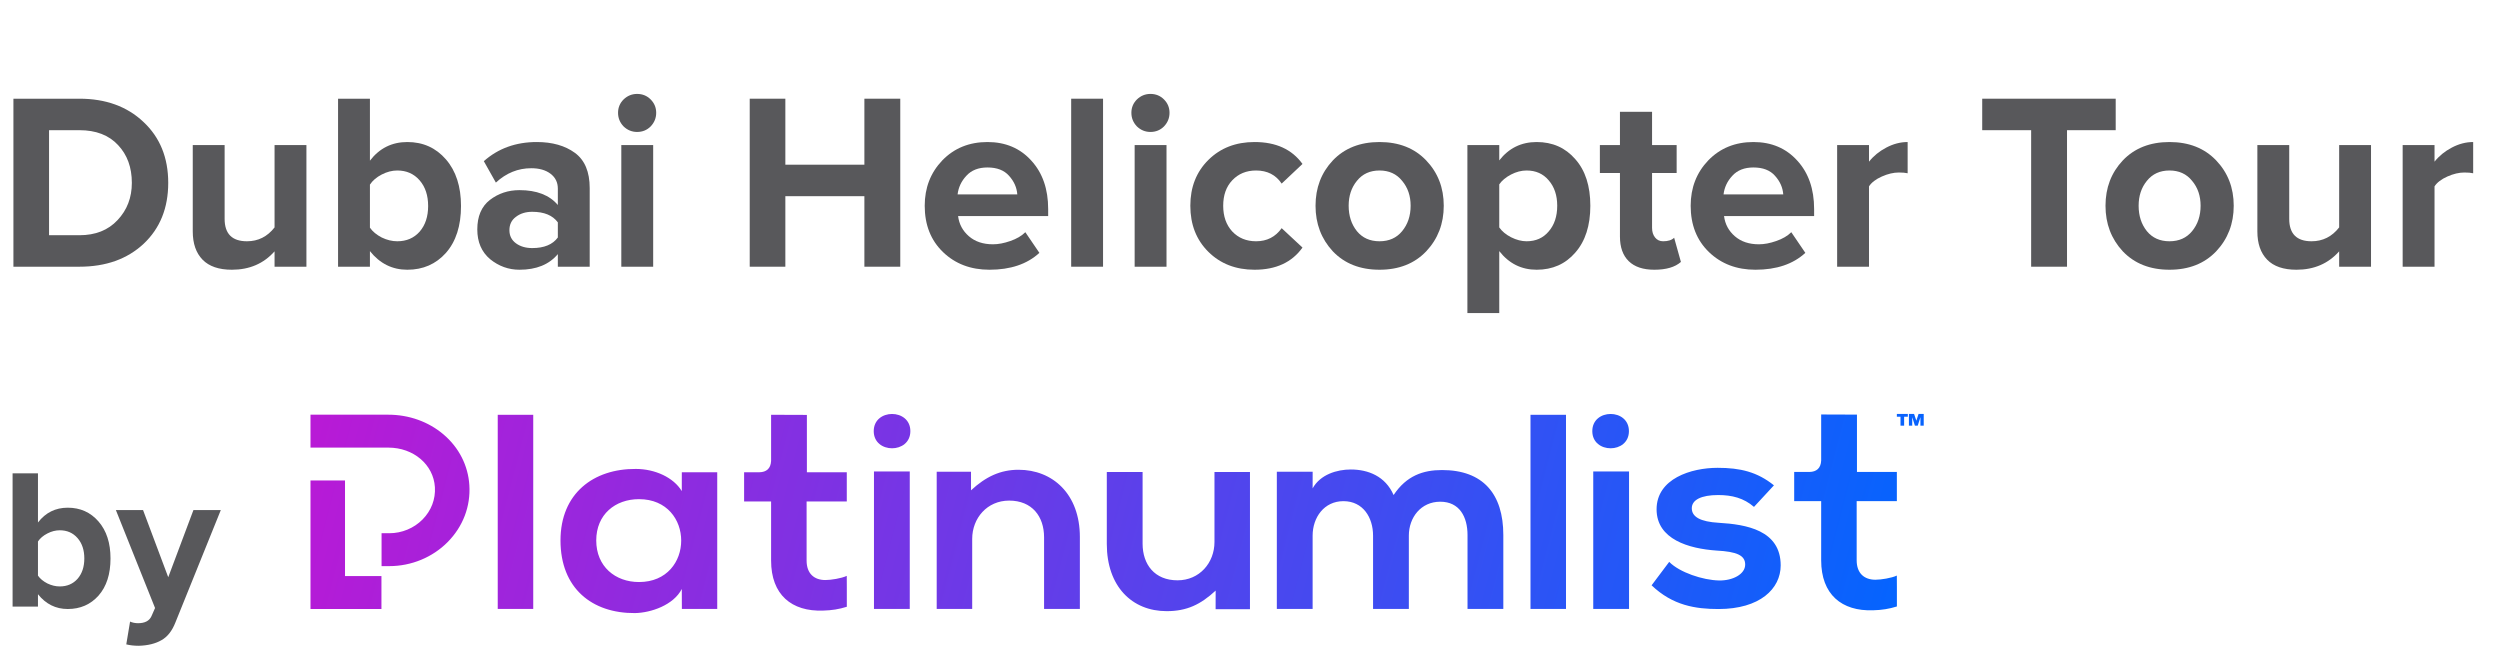 <svg width="559" height="150" viewBox="0 0 559 150" fill="none" xmlns="http://www.w3.org/2000/svg">
<path d="M17.755 59.637H3V22.07H17.755C23.627 22.07 28.396 23.797 32.061 27.252C35.764 30.706 37.616 35.249 37.616 40.882C37.616 46.514 35.783 51.057 32.117 54.511C28.452 57.928 23.665 59.637 17.755 59.637ZM17.755 52.597C21.346 52.597 24.188 51.47 26.283 49.217C28.415 46.964 29.481 44.186 29.481 40.882C29.481 37.427 28.452 34.611 26.395 32.433C24.338 30.218 21.458 29.11 17.755 29.11H10.967V52.597H17.755Z" fill="#58585B"/>
<path d="M68.516 59.637H61.391V56.201C58.959 58.942 55.78 60.313 51.853 60.313C48.936 60.313 46.748 59.562 45.289 58.06C43.83 56.558 43.101 54.455 43.101 51.752V32.433H50.226V48.936C50.226 52.277 51.89 53.948 55.219 53.948C57.725 53.948 59.782 52.916 61.391 50.851V32.433H68.516V59.637Z" fill="#58585B"/>
<path d="M82.715 50.907C83.314 51.77 84.193 52.503 85.352 53.103C86.512 53.667 87.671 53.948 88.831 53.948C90.888 53.948 92.552 53.235 93.824 51.808C95.096 50.344 95.731 48.429 95.731 46.063C95.731 43.698 95.096 41.783 93.824 40.318C92.552 38.854 90.888 38.122 88.831 38.122C87.671 38.122 86.512 38.422 85.352 39.023C84.193 39.624 83.314 40.375 82.715 41.276V50.907ZM82.715 59.637H75.59V22.07H82.715V35.925C84.847 33.147 87.634 31.758 91.075 31.758C94.591 31.758 97.471 33.053 99.715 35.644C101.959 38.234 103.081 41.708 103.081 46.063C103.081 50.494 101.959 53.986 99.715 56.539C97.471 59.055 94.591 60.313 91.075 60.313C87.709 60.313 84.922 58.923 82.715 56.145V59.637Z" fill="#58585B"/>
<path d="M131.858 59.637H124.733V56.821C122.788 59.149 119.927 60.313 116.149 60.313C113.718 60.313 111.53 59.524 109.585 57.947C107.678 56.333 106.724 54.117 106.724 51.301C106.724 48.372 107.659 46.176 109.529 44.712C111.437 43.247 113.643 42.515 116.149 42.515C120.002 42.515 122.863 43.623 124.733 45.838V42.177C124.733 40.788 124.191 39.68 123.106 38.854C122.021 38.028 120.581 37.615 118.786 37.615C115.831 37.615 113.195 38.685 110.876 40.825L108.183 36.038C111.399 33.184 115.345 31.758 120.02 31.758C123.499 31.758 126.341 32.565 128.548 34.179C130.755 35.794 131.858 38.422 131.858 42.064V59.637ZM119.011 55.469C121.666 55.469 123.574 54.681 124.733 53.103V49.724C123.574 48.147 121.666 47.359 119.011 47.359C117.552 47.359 116.336 47.734 115.364 48.485C114.391 49.199 113.905 50.194 113.905 51.47C113.905 52.709 114.391 53.685 115.364 54.399C116.336 55.112 117.552 55.469 119.011 55.469Z" fill="#58585B"/>
<path d="M142.46 29.505C141.3 29.505 140.291 29.092 139.43 28.265C138.607 27.402 138.196 26.388 138.196 25.224C138.196 24.06 138.607 23.065 139.43 22.239C140.291 21.413 141.3 21 142.46 21C143.657 21 144.667 21.413 145.489 22.239C146.312 23.065 146.724 24.06 146.724 25.224C146.724 26.388 146.312 27.402 145.489 28.265C144.667 29.092 143.657 29.505 142.46 29.505ZM146.05 59.637H138.925V32.433H146.05V59.637Z" fill="#58585B"/>
<path d="M201.3 59.637H193.277V43.867H175.605V59.637H167.638V22.07H175.605V36.826H193.277V22.07H201.3V59.637Z" fill="#58585B"/>
<path d="M221.242 60.313C217.053 60.313 213.593 58.998 210.863 56.37C208.132 53.742 206.767 50.287 206.767 46.007C206.767 41.989 208.076 38.61 210.694 35.869C213.35 33.128 216.716 31.758 220.793 31.758C224.832 31.758 228.105 33.147 230.611 35.925C233.117 38.666 234.37 42.271 234.37 46.739V48.316H214.229C214.453 50.118 215.257 51.62 216.641 52.822C218.025 54.023 219.82 54.624 222.027 54.624C223.224 54.624 224.514 54.38 225.898 53.892C227.32 53.404 228.442 52.747 229.264 51.921L232.406 56.539C229.676 59.055 225.954 60.313 221.242 60.313ZM227.469 43.472C227.357 41.933 226.74 40.544 225.618 39.305C224.533 38.066 222.925 37.446 220.793 37.446C218.773 37.446 217.202 38.066 216.08 39.305C214.958 40.506 214.304 41.895 214.117 43.472H227.469Z" fill="#58585B"/>
<path d="M246.641 59.637H239.516V22.07H246.641V59.637Z" fill="#58585B"/>
<path d="M257.241 29.505C256.082 29.505 255.072 29.092 254.211 28.265C253.389 27.402 252.977 26.388 252.977 25.224C252.977 24.06 253.389 23.065 254.211 22.239C255.072 21.413 256.082 21 257.241 21C258.438 21 259.448 21.413 260.271 22.239C261.093 23.065 261.505 24.06 261.505 25.224C261.505 26.388 261.093 27.402 260.271 28.265C259.448 29.092 258.438 29.505 257.241 29.505ZM260.832 59.637H253.707V32.433H260.832V59.637Z" fill="#58585B"/>
<path d="M280.52 60.313C276.331 60.313 272.89 58.98 270.197 56.314C267.504 53.648 266.157 50.212 266.157 46.007C266.157 41.839 267.504 38.422 270.197 35.756C272.89 33.09 276.331 31.758 280.52 31.758C285.307 31.758 288.879 33.391 291.236 36.657L286.579 41.051C285.27 39.098 283.362 38.122 280.856 38.122C278.687 38.122 276.911 38.854 275.527 40.318C274.18 41.745 273.507 43.641 273.507 46.007C273.507 48.372 274.18 50.287 275.527 51.752C276.911 53.216 278.687 53.948 280.856 53.948C283.288 53.948 285.195 52.972 286.579 51.02L291.236 55.356C288.879 58.66 285.307 60.313 280.52 60.313Z" fill="#58585B"/>
<path d="M318.896 56.201C316.277 58.942 312.799 60.313 308.46 60.313C304.122 60.313 300.643 58.942 298.025 56.201C295.445 53.423 294.154 50.025 294.154 46.007C294.154 41.989 295.445 38.61 298.025 35.869C300.643 33.128 304.122 31.758 308.46 31.758C312.799 31.758 316.277 33.128 318.896 35.869C321.514 38.61 322.823 41.989 322.823 46.007C322.823 50.025 321.514 53.423 318.896 56.201ZM303.411 51.695C304.645 53.197 306.329 53.948 308.46 53.948C310.592 53.948 312.275 53.197 313.51 51.695C314.781 50.156 315.417 48.26 315.417 46.007C315.417 43.792 314.781 41.933 313.51 40.431C312.275 38.892 310.592 38.122 308.46 38.122C306.329 38.122 304.645 38.892 303.411 40.431C302.177 41.933 301.56 43.792 301.56 46.007C301.56 48.26 302.177 50.156 303.411 51.695Z" fill="#58585B"/>
<path d="M343.593 60.313C340.19 60.313 337.403 58.923 335.234 56.145V70H328.109V32.433H335.234V35.869C337.366 33.128 340.152 31.758 343.593 31.758C347.146 31.758 350.026 33.034 352.233 35.587C354.477 38.103 355.599 41.576 355.599 46.007C355.599 50.438 354.477 53.929 352.233 56.483C350.026 59.036 347.146 60.313 343.593 60.313ZM341.349 53.948C343.406 53.948 345.052 53.216 346.286 51.752C347.558 50.287 348.194 48.372 348.194 46.007C348.194 43.679 347.558 41.783 346.286 40.318C345.052 38.854 343.406 38.122 341.349 38.122C340.19 38.122 339.03 38.422 337.871 39.023C336.711 39.624 335.832 40.356 335.234 41.219V50.851C335.832 51.714 336.711 52.446 337.871 53.047C339.068 53.648 340.227 53.948 341.349 53.948Z" fill="#58585B"/>
<path d="M369.906 60.313C367.4 60.313 365.493 59.674 364.183 58.398C362.874 57.121 362.22 55.281 362.22 52.878V38.685H357.732V32.433H362.22V24.999H369.401V32.433H374.899V38.685H369.401V50.963C369.401 51.827 369.625 52.54 370.074 53.103C370.523 53.667 371.122 53.948 371.87 53.948C372.992 53.948 373.814 53.685 374.338 53.16L375.853 58.567C374.544 59.731 372.562 60.313 369.906 60.313Z" fill="#58585B"/>
<path d="M392.509 60.313C388.32 60.313 384.861 58.998 382.13 56.37C379.4 53.742 378.035 50.287 378.035 46.007C378.035 41.989 379.344 38.61 381.962 35.869C384.618 33.128 387.984 31.758 392.061 31.758C396.1 31.758 399.373 33.147 401.879 35.925C404.384 38.666 405.637 42.271 405.637 46.739V48.316H385.496C385.721 50.118 386.525 51.62 387.909 52.822C389.293 54.023 391.088 54.624 393.295 54.624C394.492 54.624 395.782 54.38 397.166 53.892C398.587 53.404 399.709 52.747 400.532 51.921L403.674 56.539C400.944 59.055 397.222 60.313 392.509 60.313ZM398.737 43.472C398.625 41.933 398.007 40.544 396.885 39.305C395.801 38.066 394.192 37.446 392.061 37.446C390.041 37.446 388.47 38.066 387.348 39.305C386.226 40.506 385.571 41.895 385.384 43.472H398.737Z" fill="#58585B"/>
<path d="M417.909 59.637H410.784V32.433H417.909V36.151C418.919 34.874 420.209 33.823 421.78 32.997C423.351 32.17 424.941 31.758 426.549 31.758V38.741C426.063 38.629 425.408 38.572 424.585 38.572C423.389 38.572 422.117 38.873 420.77 39.474C419.424 40.074 418.47 40.806 417.909 41.67V59.637Z" fill="#58585B"/>
<path d="M462.186 59.637H454.164V29.11H443.223V22.07H473.07V29.11H462.186V59.637Z" fill="#58585B"/>
<path d="M495.533 56.201C492.914 58.942 489.436 60.313 485.097 60.313C480.759 60.313 477.28 58.942 474.662 56.201C472.081 53.423 470.791 50.025 470.791 46.007C470.791 41.989 472.081 38.61 474.662 35.869C477.28 33.128 480.759 31.758 485.097 31.758C489.436 31.758 492.914 33.128 495.533 35.869C498.151 38.61 499.46 41.989 499.46 46.007C499.46 50.025 498.151 53.423 495.533 56.201ZM480.048 51.695C481.282 53.197 482.965 53.948 485.097 53.948C487.229 53.948 488.912 53.197 490.147 51.695C491.418 50.156 492.054 48.26 492.054 46.007C492.054 43.792 491.418 41.933 490.147 40.431C488.912 38.892 487.229 38.122 485.097 38.122C482.965 38.122 481.282 38.892 480.048 40.431C478.814 41.933 478.197 43.792 478.197 46.007C478.197 48.26 478.814 50.156 480.048 51.695Z" fill="#58585B"/>
<path d="M530.16 59.637H523.035V56.201C520.604 58.942 517.425 60.313 513.498 60.313C510.58 60.313 508.392 59.562 506.934 58.06C505.475 56.558 504.746 54.455 504.746 51.752V32.433H511.871V48.936C511.871 52.277 513.535 53.948 516.864 53.948C519.37 53.948 521.427 52.916 523.035 50.851V32.433H530.16V59.637Z" fill="#58585B"/>
<path d="M544.36 59.637H537.235V32.433H544.36V36.151C545.37 34.874 546.66 33.823 548.231 32.997C549.802 32.17 551.392 31.758 553 31.758V38.741C552.514 38.629 551.859 38.572 551.036 38.572C549.839 38.572 548.568 38.873 547.221 39.474C545.875 40.074 544.921 40.806 544.36 41.67V59.637Z" fill="#58585B"/>
<path d="M8.489 128.713C8.966 129.398 9.666 129.979 10.589 130.455C11.513 130.902 12.436 131.126 13.36 131.126C14.998 131.126 16.323 130.56 17.336 129.428C18.349 128.266 18.855 126.747 18.855 124.87C18.855 122.994 18.349 121.474 17.336 120.313C16.323 119.151 14.998 118.57 13.36 118.57C12.436 118.57 11.513 118.809 10.589 119.285C9.666 119.762 8.966 120.357 8.489 121.072V128.713ZM8.489 135.638H2.815V105.836H8.489V116.828C10.187 114.623 12.406 113.521 15.147 113.521C17.947 113.521 20.241 114.549 22.028 116.604C23.815 118.66 24.709 121.415 24.709 124.87C24.709 128.385 23.815 131.155 22.028 133.181C20.241 135.177 17.947 136.174 15.147 136.174C12.466 136.174 10.247 135.072 8.489 132.868V135.638Z" fill="#58585B"/>
<path d="M28.236 144.083L29.084 138.989C29.621 139.228 30.216 139.347 30.872 139.347C32.391 139.347 33.389 138.826 33.865 137.783L34.67 135.951L25.912 114.057H31.989L37.618 129.07L43.248 114.057H49.37L39.227 139.168C38.482 141.074 37.44 142.4 36.099 143.145C34.759 143.919 33.076 144.336 31.05 144.396C30.008 144.396 29.07 144.292 28.236 144.083Z" fill="#58585B"/>
<path fill-rule="evenodd" clip-rule="evenodd" d="M404.566 105.531C406.167 105.509 407.138 104.697 407.214 102.978V92.678L415.217 92.707V105.531H424.138V112.051H415.152V125.282C415.152 128.2 416.856 129.629 419.35 129.629C420.597 129.629 422.949 129.256 424.132 128.697L424.146 131.378V135.606C422.395 136.154 420.778 136.41 418.825 136.46C411.806 136.709 407.214 132.92 407.214 125.282V112.051H401.18V105.531H404.566ZM169.77 105.599C171.367 105.577 172.336 104.771 172.417 103.062V92.746L180.42 92.775V105.599H189.341V112.121H180.356V125.349C180.356 128.269 182.061 129.697 184.553 129.697C185.801 129.697 188.153 129.325 189.335 128.765L189.349 131.446V135.673C187.597 136.224 185.981 136.479 184.028 136.529C177.009 136.777 172.417 132.988 172.417 125.349V112.121H166.382V105.599H169.77ZM111.293 136.157H119.231V92.743H111.293V136.157ZM356.039 96.4C356.039 91.285 364.228 91.285 364.228 96.4C364.228 101.515 356.039 101.515 356.039 96.4V96.4ZM227.748 105.04C235.358 105.04 241.458 110.444 241.458 120.071V136.157H233.455V120.133C233.455 115.475 230.766 111.934 225.649 111.934C220.729 111.934 217.383 115.848 217.383 120.505V136.157H209.446V105.475H217.117L217.12 109.636C220.401 106.593 223.68 105.04 227.748 105.04V105.04ZM356.25 136.157H364.254V105.413H356.25V136.157ZM384.318 116.897C390.42 117.26 398.161 118.525 398.161 126.419C398.161 131.661 393.503 136.18 384.254 136.18C379.137 136.18 374.02 135.397 369.297 130.877L373.234 125.635C375.529 127.985 380.778 129.732 384.386 129.793C387.402 129.853 390.223 128.408 390.223 126.237C390.223 124.189 388.387 123.346 383.794 123.104C377.693 122.682 370.412 120.634 370.412 113.885C370.412 107.016 378.153 104.605 384.058 104.605C389.108 104.605 392.912 105.51 396.652 108.522L392.191 113.342C389.896 111.354 387.271 110.692 384.189 110.692C380.384 110.692 378.285 111.775 378.285 113.644C378.285 115.573 380.187 116.657 384.318 116.897V116.897ZM271.556 121.188V105.538H279.493V136.219H271.811L271.819 132.057C268.473 135.163 265.389 136.654 260.864 136.654C253.122 136.654 247.481 131.126 247.481 121.623V105.538H255.484V121.561C255.484 126.22 258.174 129.759 263.29 129.759C268.211 129.759 271.556 125.847 271.556 121.188V121.188ZM342.218 136.157H350.157V92.743H342.218V136.157ZM322.432 105.102C331.615 105.102 336.142 110.443 336.142 119.636V136.157H328.138V119.636C328.138 115.599 326.368 112.183 322.038 112.183C317.709 112.183 315.018 115.723 315.018 119.759V136.157H307.016V119.759C307.016 115.723 304.785 112.059 300.391 112.059C296.062 112.059 293.503 115.723 293.503 119.759V136.157H285.5V105.475H293.51L293.503 109.201C295.208 106.096 298.948 104.978 302.031 104.978C305.901 104.978 309.771 106.469 311.609 110.692C314.495 106.345 318.234 105.102 322.432 105.102V105.102ZM152.453 105.598H160.374V136.156H152.466L152.448 131.694C150.614 135.289 145.569 137.025 141.966 137.086C132.402 137.148 125.327 131.569 125.327 120.846C125.327 110.308 132.729 104.792 142.163 104.854C146.485 104.854 150.614 106.775 152.448 109.813L152.453 105.598ZM133.319 120.846C133.319 126.673 137.578 130.143 142.883 130.143C155.461 130.143 155.461 111.611 142.883 111.611C137.578 111.611 133.319 115.019 133.319 120.846V120.846ZM195.367 96.4C195.367 91.285 203.556 91.285 203.556 96.4C203.556 101.515 195.367 101.515 195.367 96.4V96.4ZM195.42 136.157H203.423V105.413H195.42V136.157ZM427.986 92.553L428.493 94.067L428.991 92.553H430.144V95.183H429.407V93.279L428.804 95.183H428.175L427.572 93.284V95.183H426.834V92.553H427.986ZM424.137 93.183V92.553H426.59V93.183H425.762V95.183H424.953V93.183H424.137ZM77.145 107.439V128.812H85.291V136.171H69.426V135.358V107.439H77.145ZM77.134 100.086H69.426V92.726H86.841C91.44 92.726 95.821 94.294 99.173 97.143C102.625 100.076 104.676 104.106 104.948 108.49C105.244 113.227 103.522 117.743 100.095 121.207C96.718 124.625 91.968 126.585 87.07 126.585H85.318V119.229H87.07C89.851 119.229 92.55 118.111 94.478 116.161C96.428 114.188 97.41 111.62 97.244 108.926C96.929 103.885 92.457 100.086 86.841 100.086H77.134Z" fill="url(#paint0_linear_1549_3931)"/>
<defs>
<linearGradient id="paint0_linear_1549_3931" x1="435.745" y1="126.239" x2="86.351" y2="36.09" gradientUnits="userSpaceOnUse">
<stop stop-color="#0066FF"/>
<stop offset="1" stop-color="#B81AD6"/>
</linearGradient>
</defs>
</svg>
